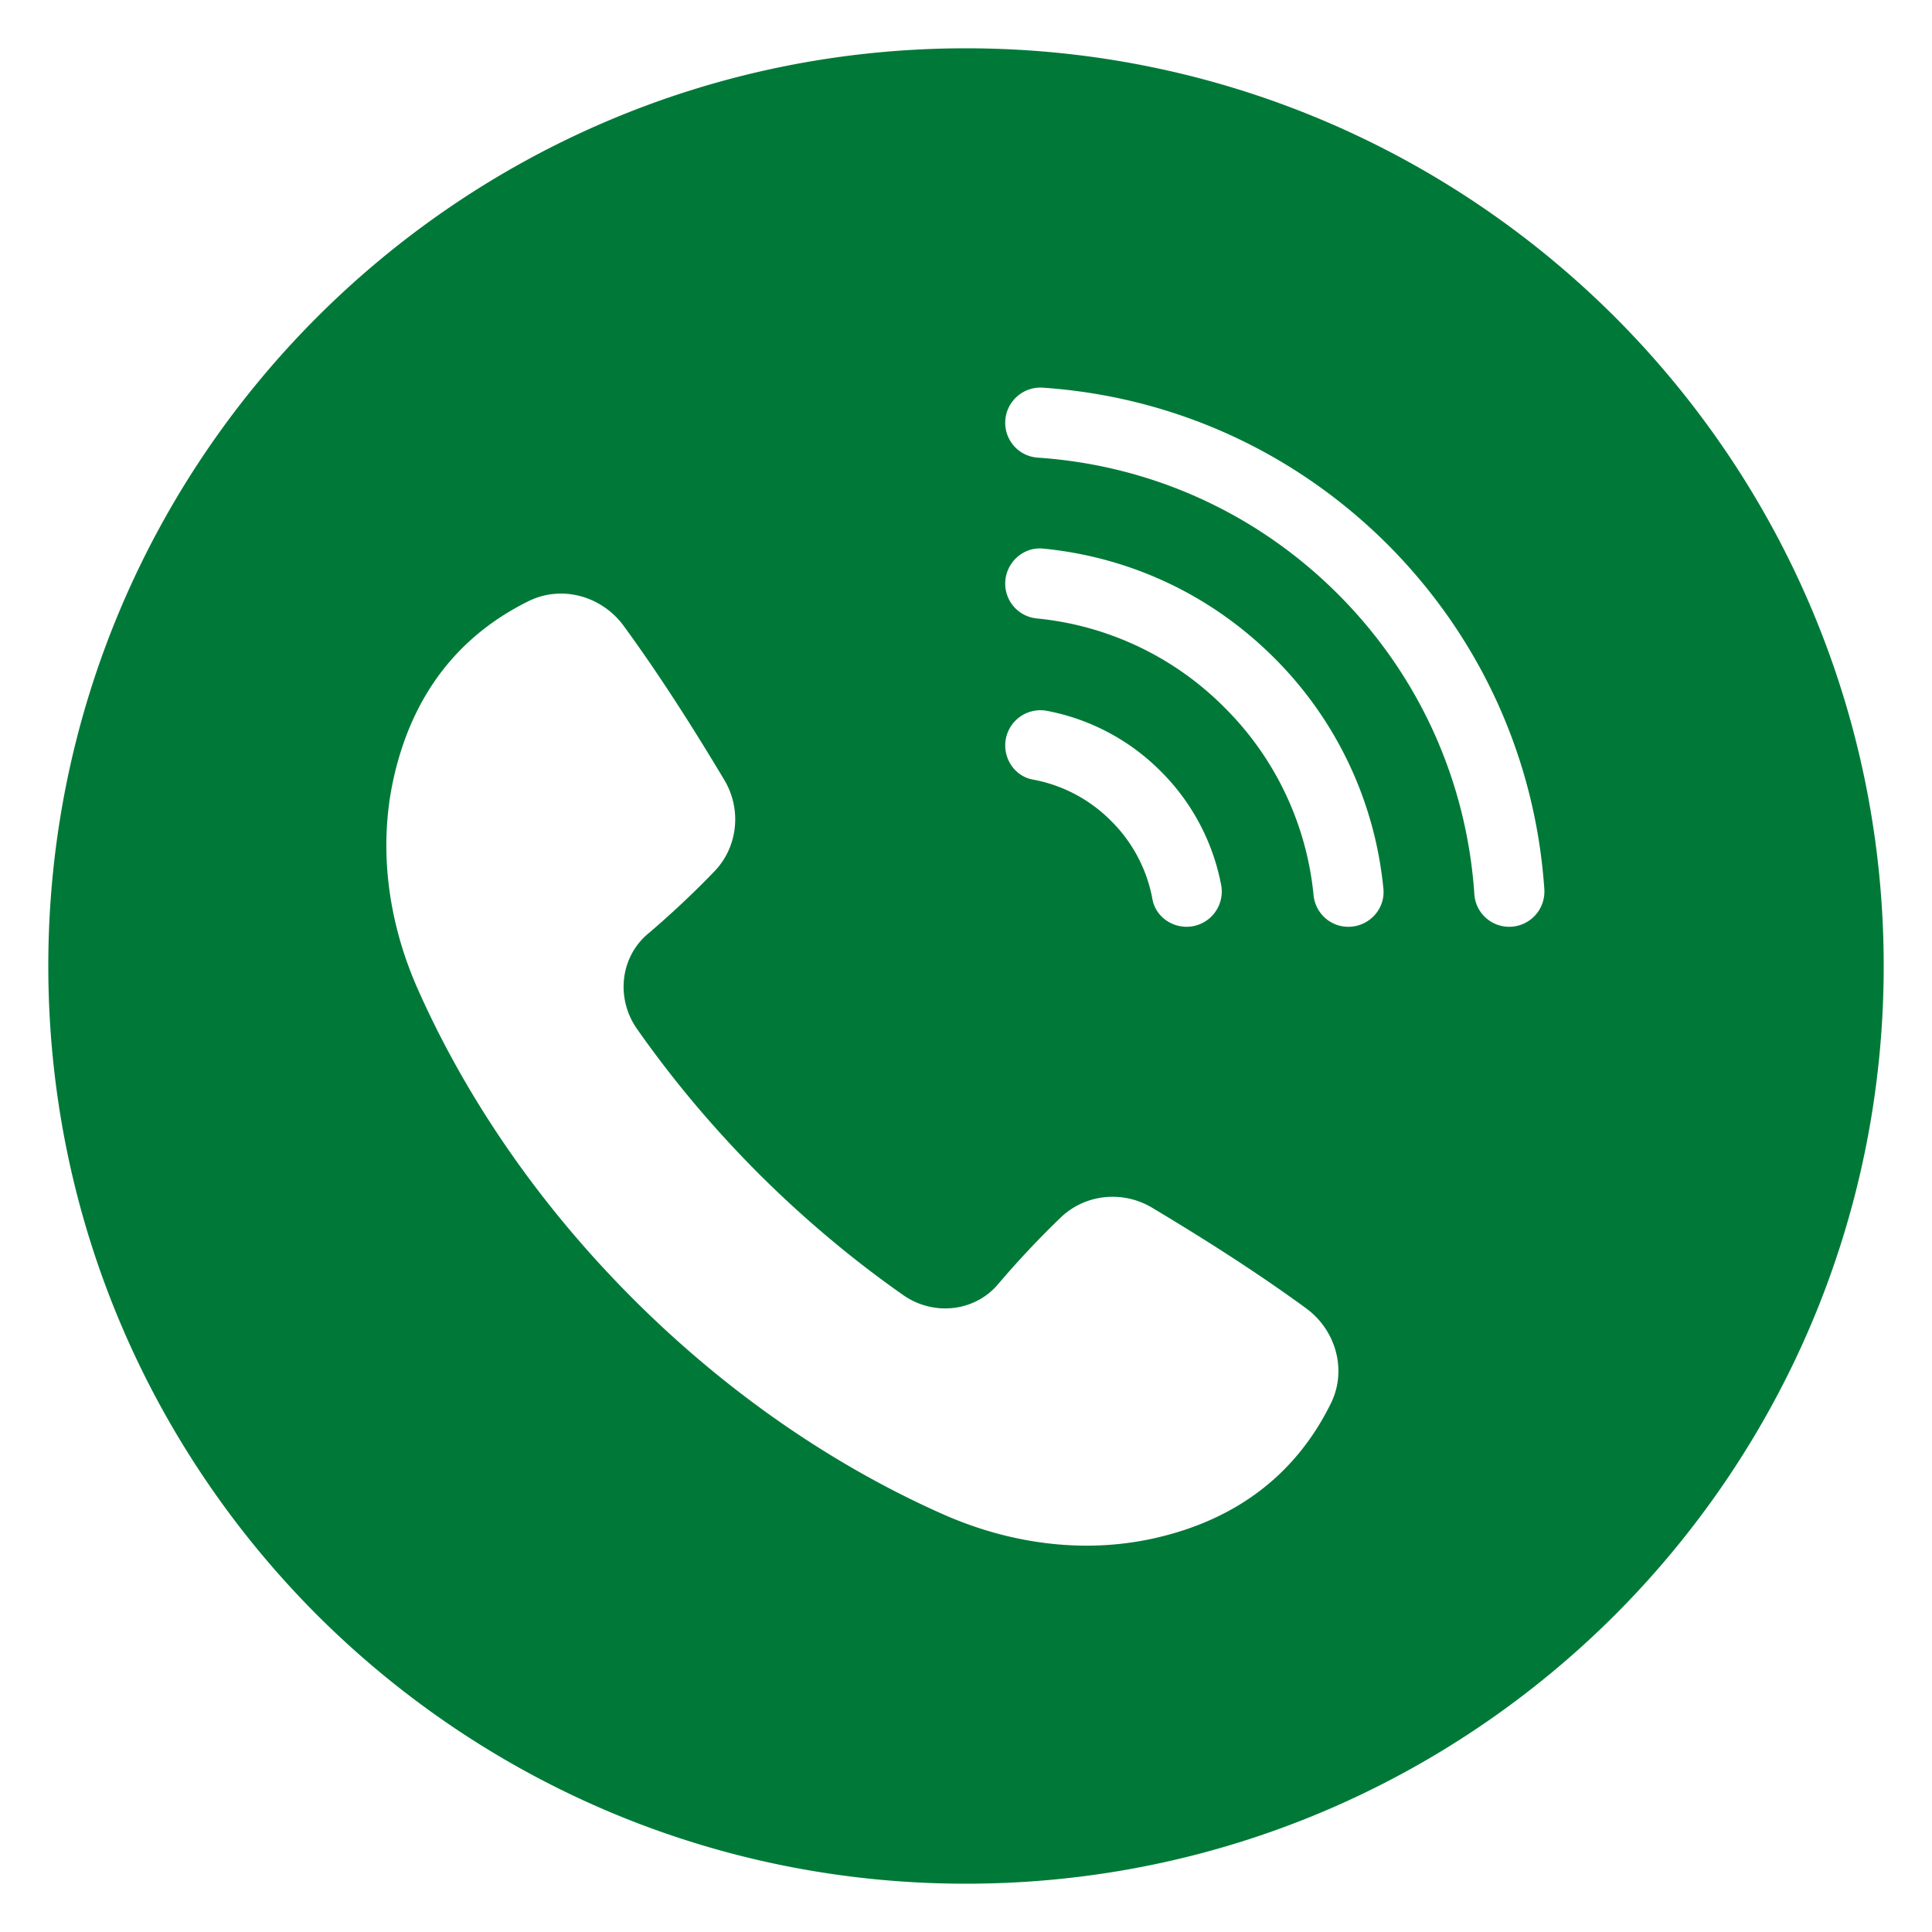 <svg xmlns="http://www.w3.org/2000/svg" version="1.1" xmlns:xlink="http://www.w3.org/1999/xlink" width="512" height="512" x="0" y="0" viewBox="0 0 100 100" style="enable-background:new 0 0 512 512" xml:space="preserve" class=""><g><path d="M83.59 16.41C74.99 7.82 63.12 2.5 50 2.5 23.77 2.5 2.5 23.77 2.5 50c0 13.12 5.32 24.99 13.91 33.59C25.01 92.18 36.88 97.5 50 97.5s24.99-5.32 33.59-13.91C92.18 74.99 97.5 63.12 97.5 50s-5.32-24.99-13.91-33.59zM52.03 38.58a1.823 1.823 0 0 1 2.167-1.786 11.291 11.291 0 0 1 5.883 3.126 11.291 11.291 0 0 1 3.126 5.883 1.823 1.823 0 0 1-1.787 2.167c-.851 0-1.614-.587-1.768-1.424a7.638 7.638 0 0 0-2.141-4.056 7.638 7.638 0 0 0-4.056-2.141c-.837-.154-1.424-.917-1.424-1.768zm16.86 34.05c-1.71 3.48-4.68 6-9.19 7-3.67.81-7.5.26-10.93-1.27-5.6-2.49-11.1-6.23-16-11.13s-8.64-10.4-11.13-16c-1.53-3.43-2.08-7.26-1.27-10.93 1-4.51 3.52-7.48 7-9.19 1.71-.84 3.77-.26 4.9 1.27 1.75 2.39 3.48 5.08 5.22 7.99.91 1.52.71 3.48-.53 4.75-1.09 1.13-2.23 2.2-3.43 3.22-1.44 1.22-1.65 3.35-.57 4.9 1.82 2.6 3.93 5.12 6.3 7.5 2.38 2.37 4.9 4.48 7.5 6.3 1.55 1.08 3.68.87 4.9-.57 1.02-1.2 2.09-2.34 3.22-3.43 1.27-1.24 3.23-1.44 4.75-.53 2.91 1.74 5.6 3.47 7.99 5.22 1.53 1.13 2.11 3.19 1.27 4.9zm.895-24.66c-.934 0-1.704-.71-1.796-1.64a15.857 15.857 0 0 0-4.609-9.71 15.857 15.857 0 0 0-9.71-4.609 1.808 1.808 0 0 1-1.64-1.796v-.007c0-1.06.91-1.916 1.965-1.813 4.524.443 8.71 2.41 11.955 5.655a19.503 19.503 0 0 1 5.655 11.955c.103 1.056-.752 1.965-1.813 1.965zm8.33 0c-.95 0-1.738-.734-1.802-1.682-.397-5.877-2.87-11.346-7.063-15.538s-9.661-6.666-15.538-7.063a1.804 1.804 0 0 1-1.682-1.802v-.003c0-1.053.896-1.888 1.947-1.816 6.746.46 13.024 3.304 17.843 8.114 4.81 4.82 7.654 11.097 8.114 17.843a1.823 1.823 0 0 1-1.816 1.947z" fill="#007938" opacity="1" data-original="#000000" class=""></path></g></svg>